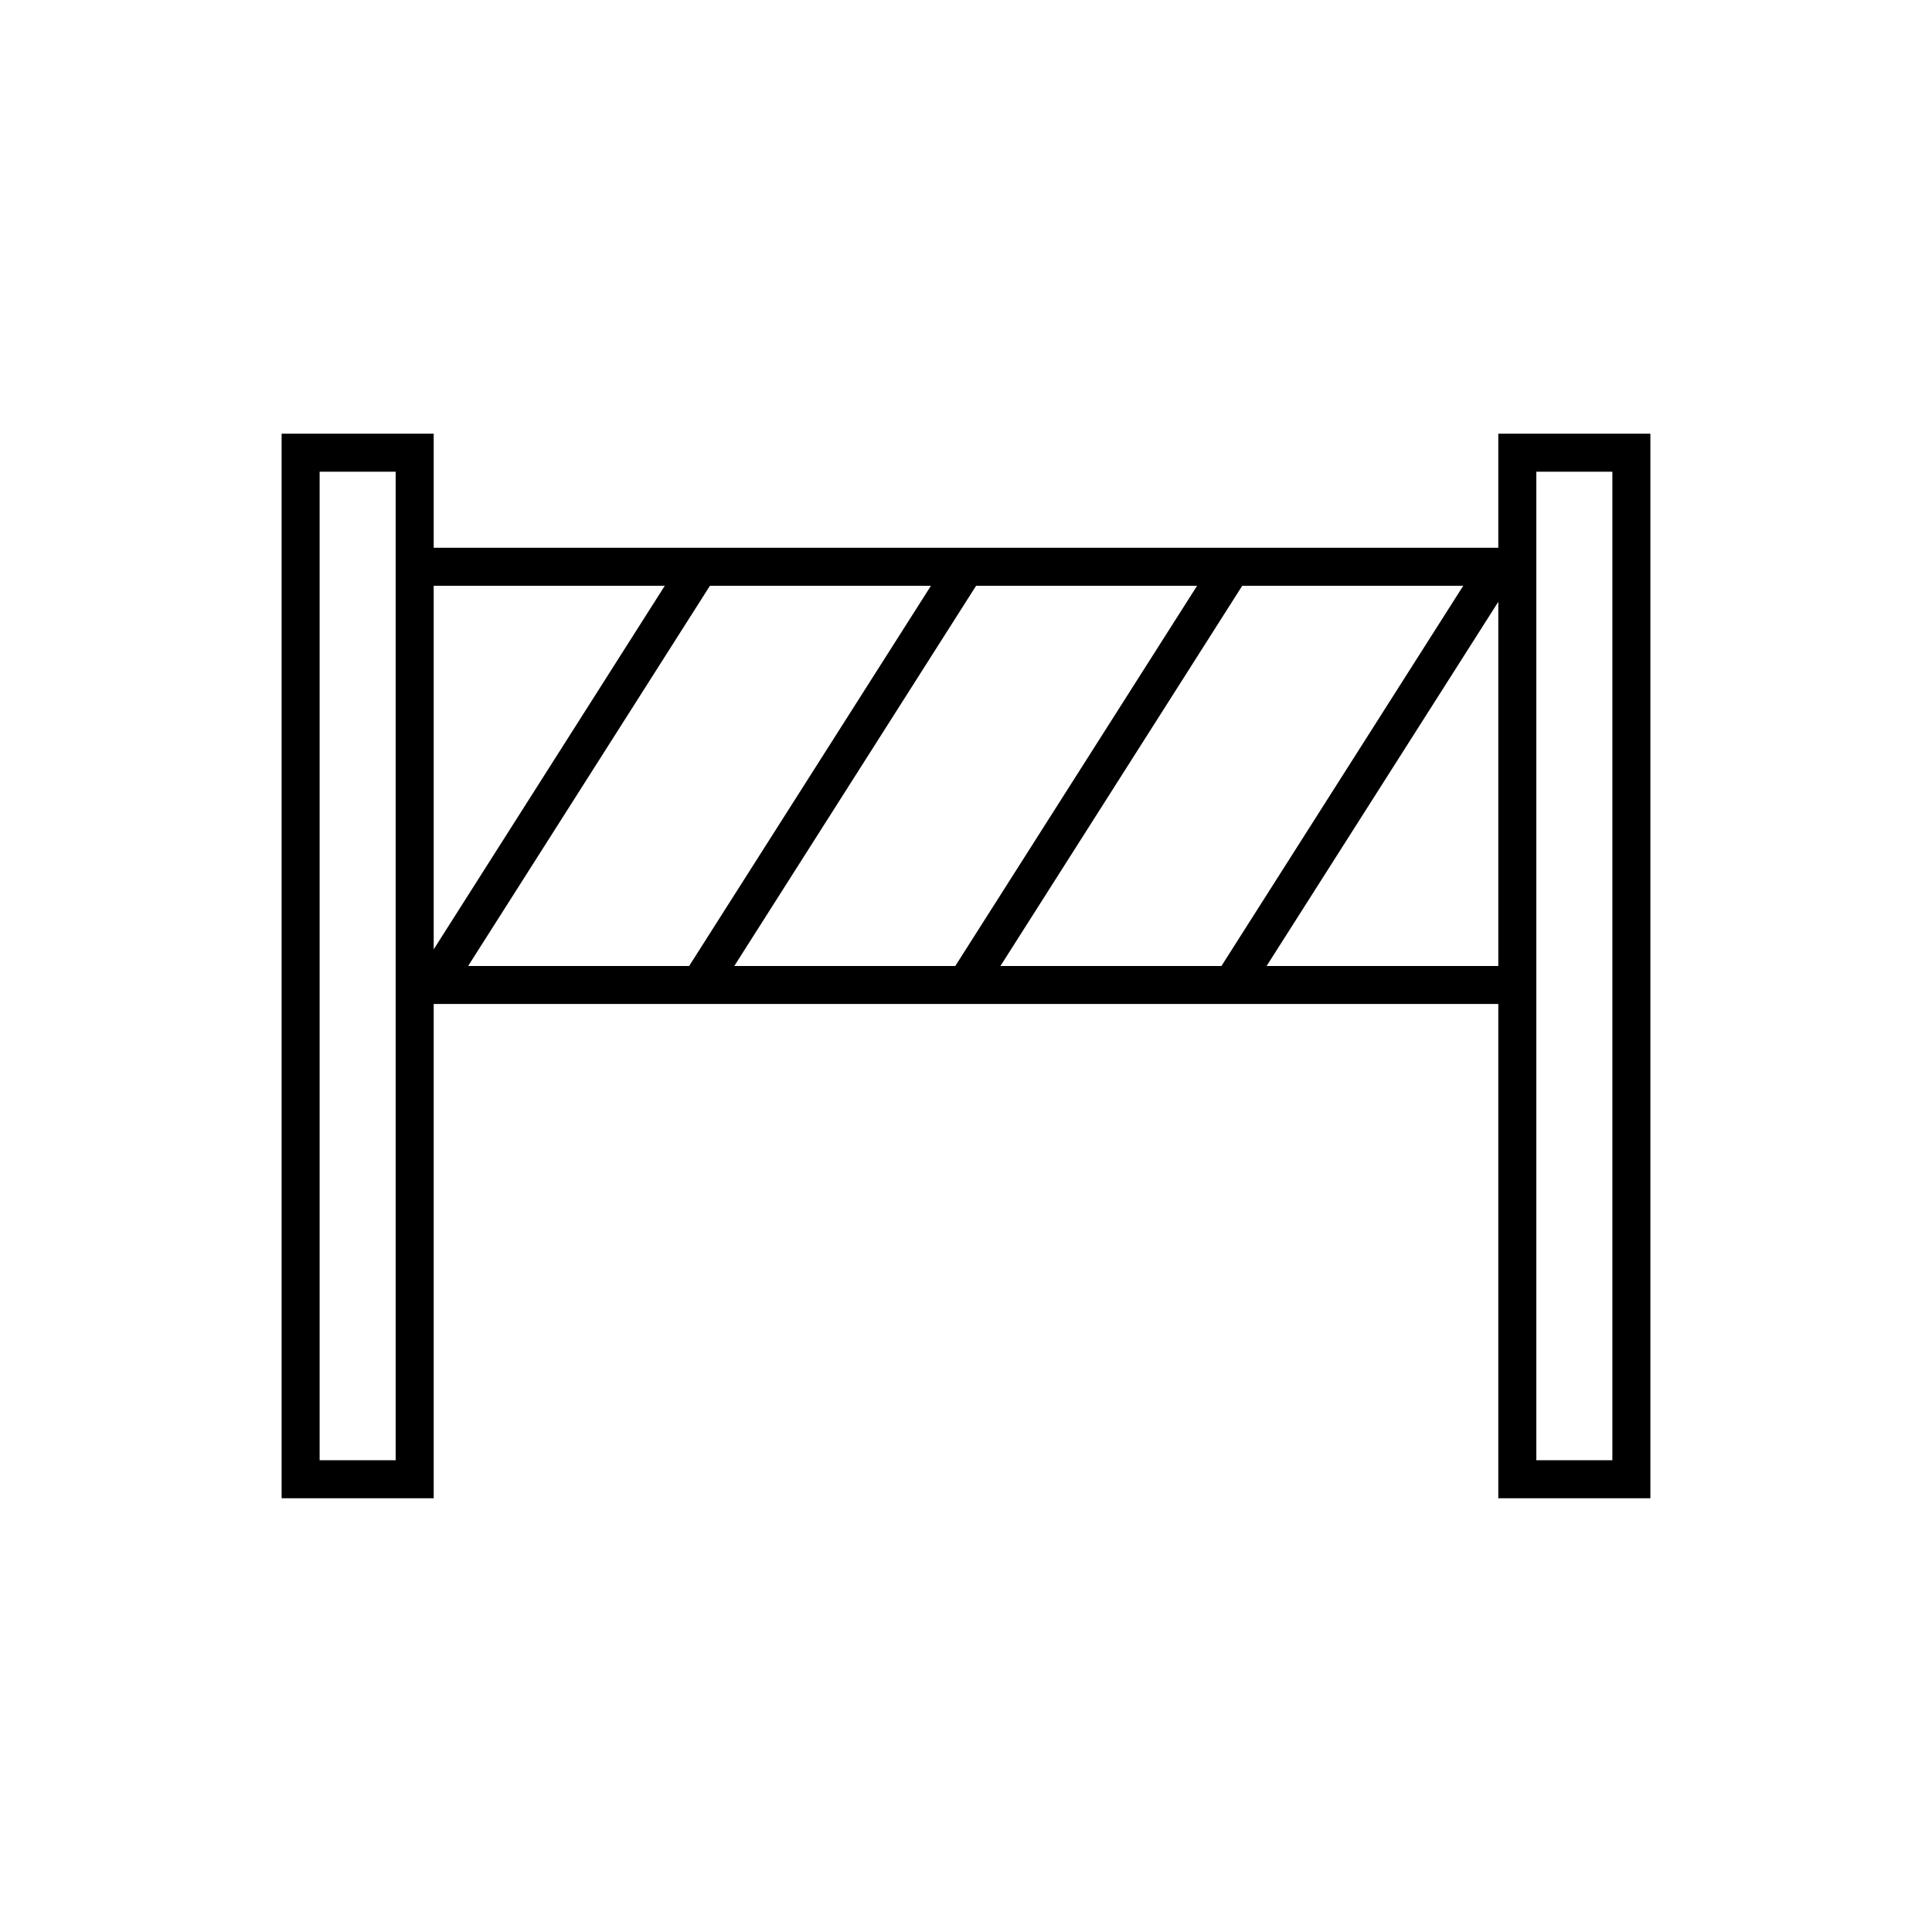 <?xml version="1.0" encoding="UTF-8"?>
<!-- Uploaded to: SVG Find, www.svgrepo.com, Generator: SVG Find Mixer Tools -->
<svg fill="#000000" width="800px" height="800px" version="1.1" viewBox="144 144 512 512" xmlns="http://www.w3.org/2000/svg">
 <path d="m218.63 258.93v282.13h40.305v-130.99h282.13v130.99h40.305v-282.13h-40.305v30.227h-282.13v-30.227zm10.074 10.074h20.152v261.98h-20.152zm322.44 0h20.152v261.98h-20.152zm-292.21 30.23h61.242l-61.242 96.352zm73.207 0h58.57l-64.078 100.76h-58.57zm70.535 0h58.566l-64.078 100.76h-58.566zm70.531 0h58.57l-64.078 100.76h-58.57zm67.859 4.25v96.512h-61.402z"/>
</svg>